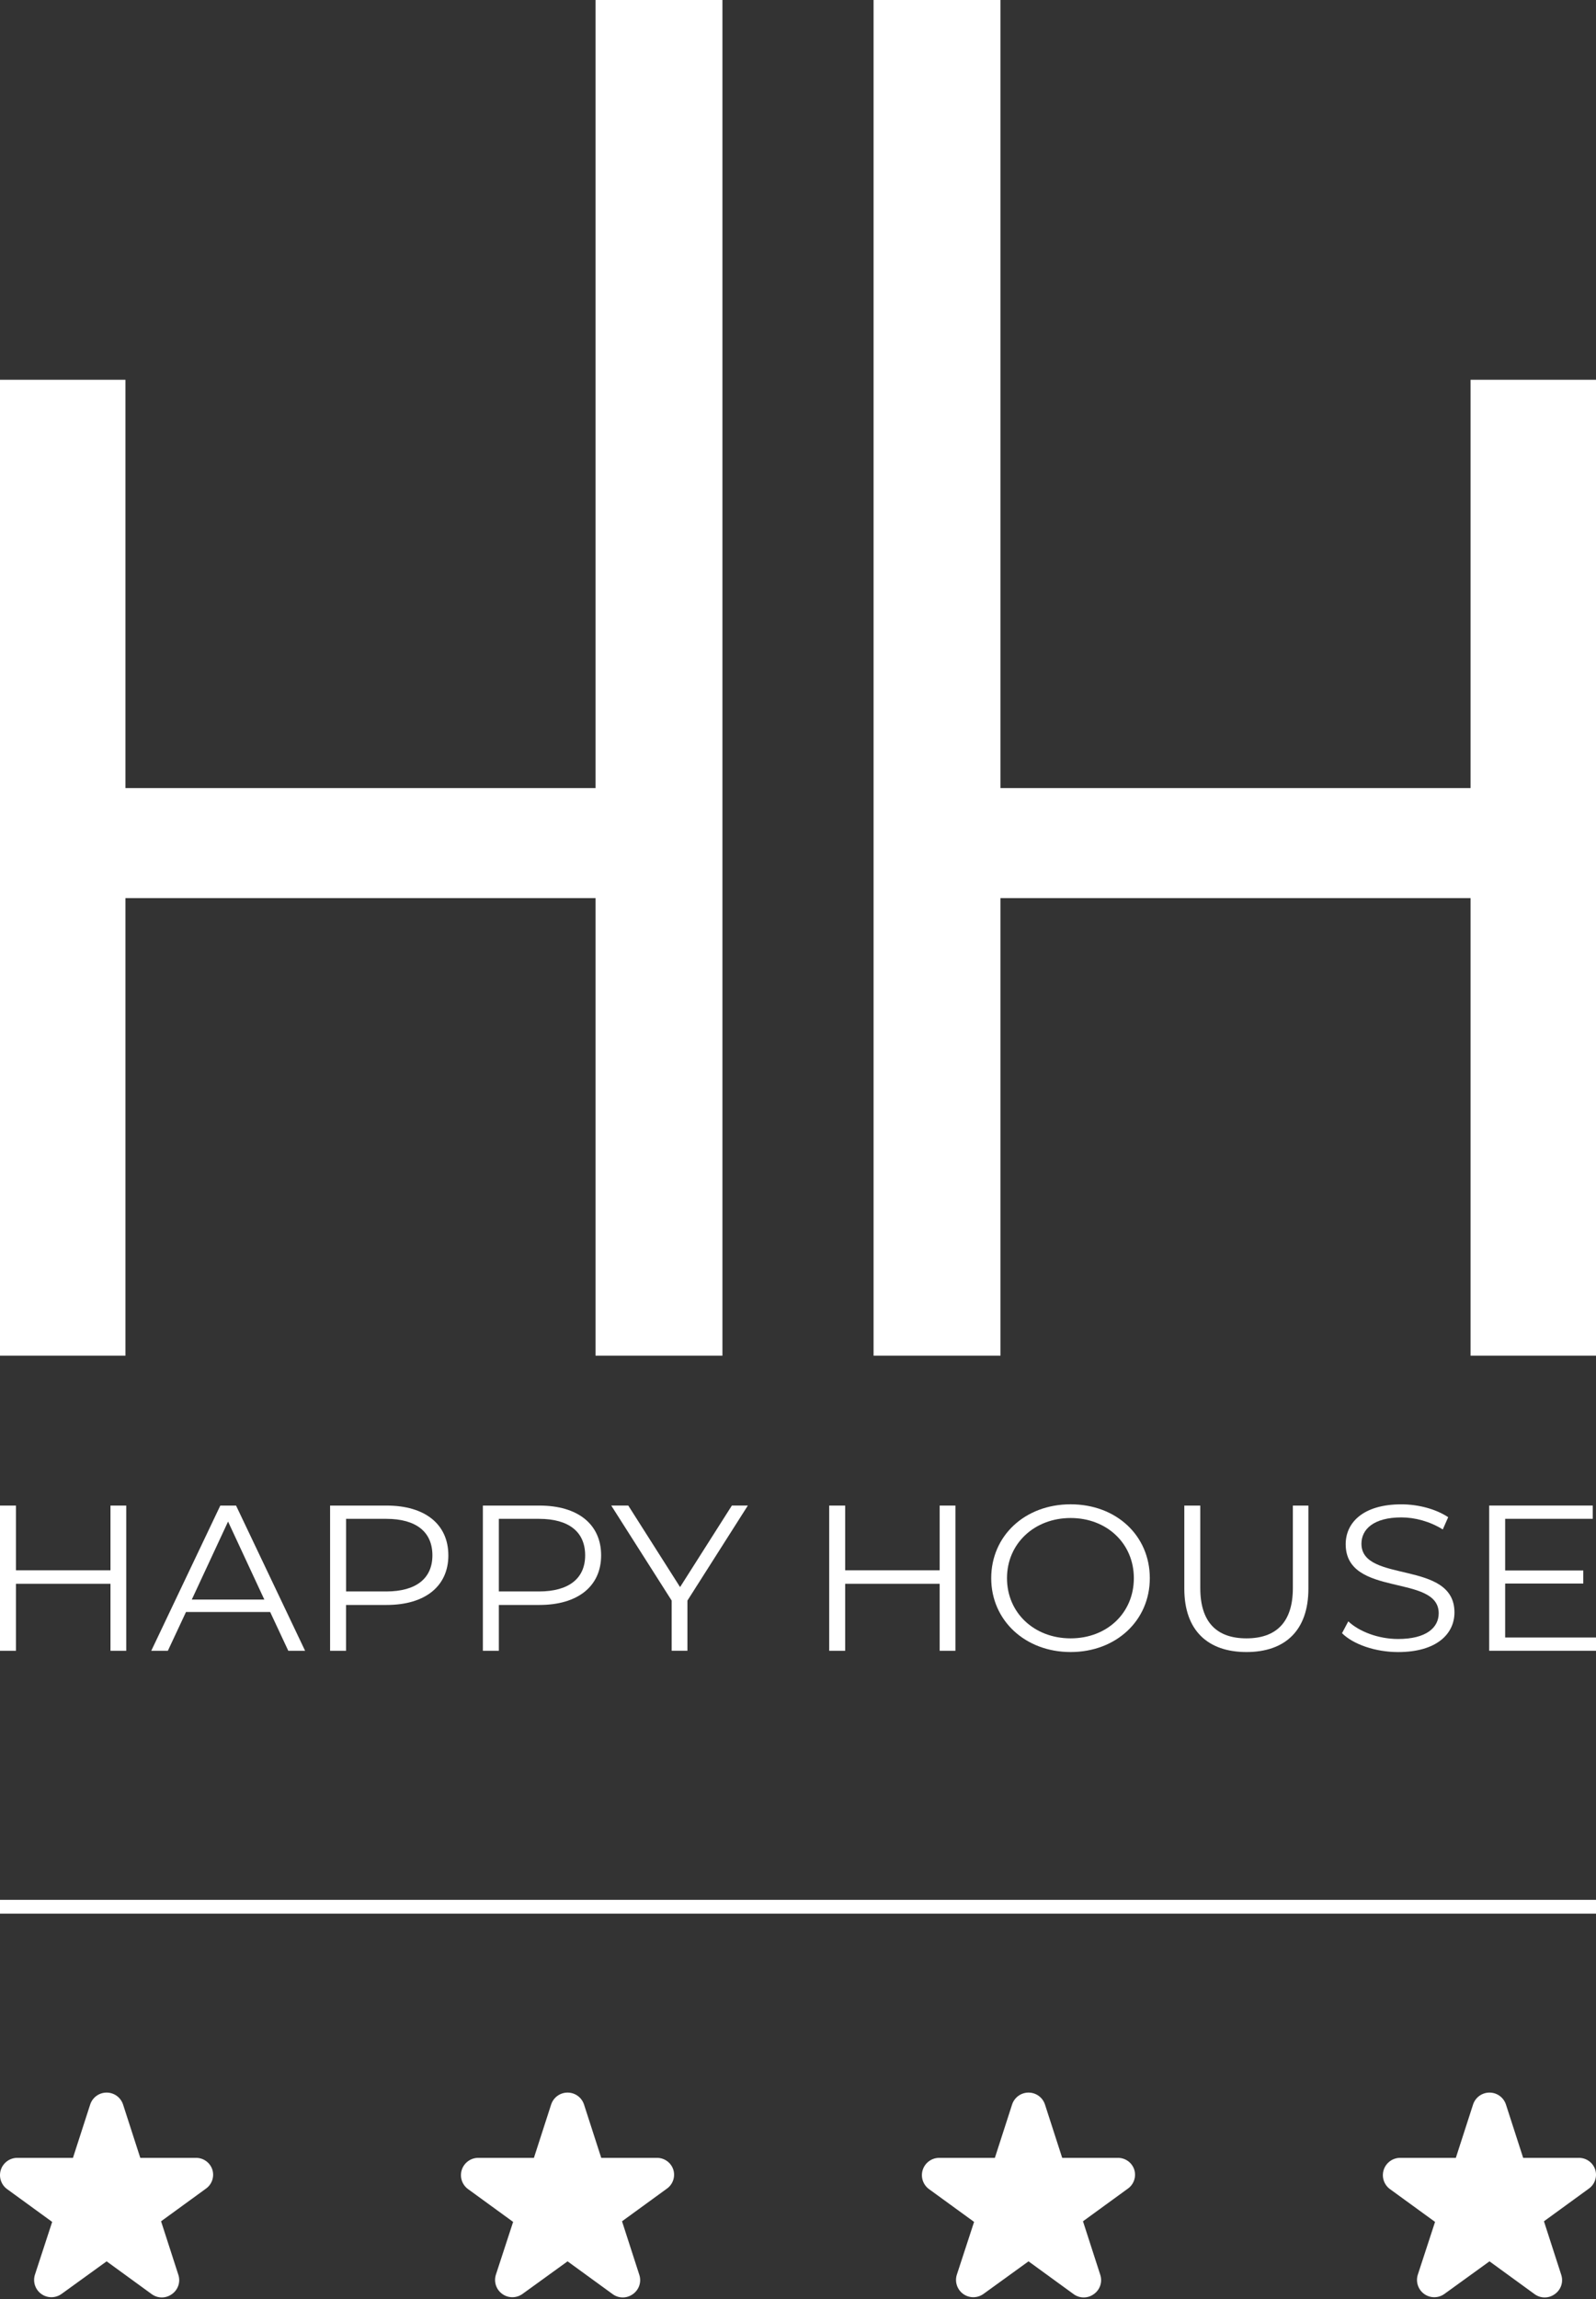<svg width="116" height="167" viewBox="0 0 116 167" fill="none" xmlns="http://www.w3.org/2000/svg">
<rect x="0" y="0" width="116" height="167" fill="#333333" stroke="none"/>
<g clip-path="url(#clip0_605_215)">
<path d="M9.117 27.586V57.245H43.284V0H52.507V98.473H43.284V65.237H9.117V98.473H0V27.586H9.117Z" fill="white"/>
<path d="M116 27.586V98.473H106.883V65.237H72.716V98.473H63.493V0H72.716V57.245H106.883V27.586H116Z" fill="white"/>
<path d="M9.175 109.361V119.91H8.03V115.043H1.161V119.91H0V109.361H1.161V114.063H8.03V109.361H9.175Z" fill="white"/>
<path d="M19.634 117.092H13.518L12.2 119.91H10.993L16.012 109.361H17.157L22.176 119.91H20.954L19.636 117.092H19.634ZM19.211 116.188L16.576 110.522L13.94 116.188H19.209H19.211Z" fill="white"/>
<path d="M32.587 112.978C32.587 115.222 30.895 116.58 28.102 116.58H25.153V119.91H23.992V109.361H28.1C30.893 109.361 32.586 110.717 32.586 112.978H32.587ZM31.428 112.978C31.428 111.289 30.267 110.325 28.073 110.325H25.155V115.599H28.073C30.267 115.599 31.428 114.635 31.428 112.976V112.978Z" fill="white"/>
<path d="M43.691 112.978C43.691 115.222 41.996 116.58 39.206 116.58H36.257V119.91H35.096V109.361H39.206C41.998 109.361 43.691 110.717 43.691 112.978ZM42.53 112.978C42.53 111.289 41.369 110.325 39.174 110.325H36.257V115.599H39.174C41.369 115.599 42.53 114.635 42.53 112.976V112.978Z" fill="white"/>
<path d="M49.963 116.262V119.908H48.818V116.262L44.426 109.359H45.664L49.429 115.282L53.194 109.359H54.355L49.963 116.262Z" fill="white"/>
<path d="M69.441 109.361V119.91H68.296V115.043H61.428V119.91H60.267V109.361H61.428V114.063H68.296V109.361H69.441Z" fill="white"/>
<path d="M72.043 114.635C72.043 111.56 74.49 109.269 77.814 109.269C81.138 109.269 83.57 111.546 83.57 114.635C83.57 117.724 81.107 120 77.814 120C74.522 120 72.043 117.71 72.043 114.635ZM82.41 114.635C82.41 112.117 80.45 110.265 77.816 110.265C75.183 110.265 73.19 112.119 73.19 114.635C73.19 117.15 75.167 119.006 77.816 119.006C80.466 119.006 82.41 117.152 82.41 114.635Z" fill="white"/>
<path d="M86.078 115.403V109.361H87.239V115.36C87.239 117.861 88.462 119.006 90.595 119.006C92.728 119.006 93.967 117.861 93.967 115.36V109.361H95.096V115.403C95.096 118.433 93.403 120 90.595 120C87.787 120 86.078 118.433 86.078 115.403Z" fill="white"/>
<path d="M97.541 118.63L97.996 117.771C98.779 118.51 100.175 119.052 101.617 119.052C103.671 119.052 104.567 118.223 104.567 117.184C104.567 114.29 97.807 116.069 97.807 112.165C97.807 110.614 99.061 109.271 101.854 109.271C103.092 109.271 104.378 109.618 105.257 110.205L104.864 111.096C103.924 110.508 102.826 110.221 101.854 110.221C99.845 110.221 98.952 111.08 98.952 112.135C98.952 115.029 105.712 113.28 105.712 117.124C105.712 118.676 104.426 120.002 101.617 120.002C99.97 120.002 98.355 119.444 97.539 118.63H97.541Z" fill="white"/>
<path d="M116 118.944V119.908H108.236V109.359H115.764V110.323H109.397V114.075H115.075V115.025H109.397V118.944H116Z" fill="white"/>
</g>
<path d="M15.438 157.61C15.358 157.356 15.199 157.134 14.984 156.978C14.768 156.822 14.508 156.739 14.242 156.741H10.196L8.945 152.869C8.863 152.617 8.704 152.397 8.489 152.24C8.274 152.084 8.015 152 7.75 152C7.484 152 7.225 152.084 7.01 152.24C6.795 152.397 6.636 152.617 6.554 152.869L5.303 156.741H1.257C0.991 156.741 0.732 156.825 0.517 156.982C0.303 157.138 0.143 157.358 0.061 157.61C-0.021 157.863 -0.02 158.135 0.062 158.387C0.145 158.64 0.305 158.859 0.521 159.015L3.792 161.393L2.541 165.221C2.459 165.473 2.459 165.744 2.541 165.996C2.623 166.248 2.782 166.468 2.997 166.624C3.211 166.78 3.469 166.864 3.734 166.864C3.999 166.865 4.258 166.781 4.473 166.626L7.75 164.258L11.021 166.637C11.235 166.795 11.494 166.881 11.76 166.881C12.026 166.881 12.285 166.795 12.499 166.637C12.718 166.482 12.882 166.261 12.965 166.005C13.048 165.75 13.045 165.475 12.958 165.221L11.707 161.349L14.978 158.97C15.187 158.819 15.343 158.607 15.425 158.363C15.508 158.12 15.512 157.856 15.438 157.61Z" fill="white"/>
<path d="M48.941 157.61C48.861 157.356 48.702 157.134 48.487 156.978C48.271 156.822 48.011 156.739 47.745 156.741H43.699L42.448 152.869C42.366 152.617 42.207 152.397 41.992 152.24C41.777 152.084 41.518 152 41.252 152C40.987 152 40.728 152.084 40.513 152.24C40.298 152.397 40.139 152.617 40.057 152.869L38.806 156.741H34.76C34.494 156.741 34.235 156.825 34.02 156.982C33.806 157.138 33.646 157.358 33.564 157.61C33.482 157.863 33.483 158.135 33.565 158.387C33.648 158.64 33.808 158.859 34.024 159.015L37.295 161.393L36.044 165.221C35.962 165.473 35.962 165.744 36.044 165.996C36.126 166.248 36.285 166.468 36.5 166.624C36.714 166.78 36.972 166.864 37.237 166.864C37.502 166.865 37.761 166.781 37.976 166.626L41.252 164.258L44.524 166.637C44.737 166.795 44.996 166.881 45.263 166.881C45.529 166.881 45.788 166.795 46.002 166.637C46.221 166.482 46.385 166.261 46.468 166.005C46.551 165.75 46.548 165.475 46.461 165.221L45.21 161.349L48.481 158.97C48.69 158.819 48.846 158.607 48.928 158.363C49.011 158.12 49.015 157.856 48.941 157.61Z" fill="white"/>
<path d="M82.444 157.61C82.364 157.356 82.205 157.134 81.99 156.978C81.774 156.822 81.514 156.739 81.248 156.741H77.202L75.951 152.869C75.869 152.617 75.71 152.397 75.495 152.24C75.28 152.084 75.021 152 74.755 152C74.49 152 74.231 152.084 74.016 152.24C73.801 152.397 73.641 152.617 73.56 152.869L72.309 156.741H68.263C67.997 156.741 67.738 156.825 67.523 156.982C67.308 157.138 67.149 157.358 67.067 157.61C66.985 157.863 66.986 158.135 67.068 158.387C67.151 158.64 67.311 158.859 67.526 159.015L70.798 161.393L69.547 165.221C69.465 165.473 69.465 165.744 69.547 165.996C69.629 166.248 69.788 166.468 70.002 166.624C70.217 166.78 70.475 166.864 70.74 166.864C71.005 166.865 71.264 166.781 71.479 166.626L74.755 164.258L78.027 166.637C78.24 166.795 78.499 166.881 78.766 166.881C79.032 166.881 79.291 166.795 79.504 166.637C79.724 166.482 79.888 166.261 79.971 166.005C80.054 165.75 80.051 165.475 79.964 165.221L78.713 161.349L81.984 158.97C82.193 158.819 82.349 158.607 82.431 158.363C82.514 158.12 82.518 157.856 82.444 157.61Z" fill="white"/>
<path d="M115.948 157.61C115.868 157.356 115.709 157.134 115.493 156.978C115.278 156.822 115.018 156.739 114.752 156.741H110.706L109.455 152.869C109.373 152.617 109.213 152.397 108.999 152.24C108.784 152.084 108.525 152 108.259 152C107.994 152 107.735 152.084 107.52 152.24C107.305 152.397 107.145 152.617 107.064 152.869L105.813 156.741H101.767C101.501 156.741 101.242 156.825 101.027 156.982C100.812 157.138 100.653 157.358 100.571 157.61C100.489 157.863 100.489 158.135 100.572 158.387C100.655 158.64 100.815 158.859 101.03 159.015L104.302 161.393L103.051 165.221C102.969 165.473 102.969 165.744 103.051 165.996C103.132 166.248 103.292 166.468 103.506 166.624C103.721 166.78 103.979 166.864 104.244 166.864C104.509 166.865 104.768 166.781 104.982 166.626L108.259 164.258L111.531 166.637C111.744 166.795 112.003 166.881 112.269 166.881C112.536 166.881 112.795 166.795 113.008 166.637C113.228 166.482 113.392 166.261 113.475 166.005C113.558 165.75 113.555 165.475 113.468 165.221L112.217 161.349L115.488 158.97C115.697 158.819 115.853 158.607 115.935 158.363C116.018 158.12 116.022 157.856 115.948 157.61Z" fill="white"/>
<line x1="4.37114e-08" y1="138.5" x2="116" y2="138.5" stroke="white"/>
<defs>
<clipPath id="clip0_605_215">
<rect width="116" height="120" fill="white"/>
</clipPath>
</defs>
</svg>
